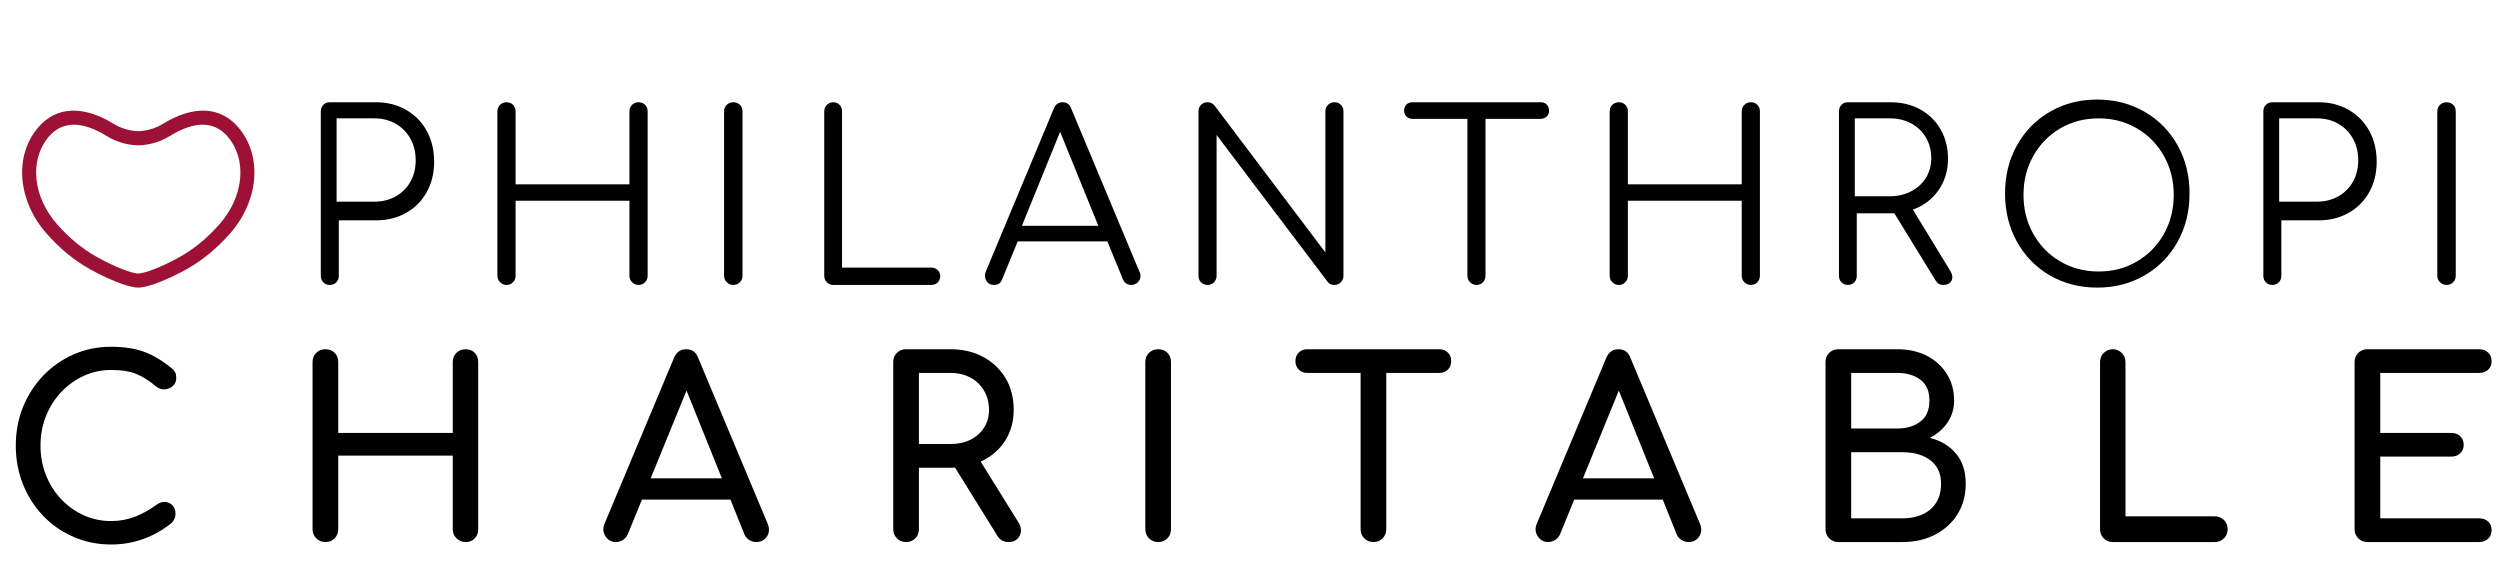 <?xml version="1.0" encoding="UTF-8"?>
<svg width="226px" height="53px" viewBox="0 0 226 53" version="1.1" xmlns="http://www.w3.org/2000/svg" xmlns:xlink="http://www.w3.org/1999/xlink">
    <title>Tablet</title>
    <g id="Tablet" stroke="none" stroke-width="1" fill="none" fill-rule="evenodd">
        <g id="Charitable" transform="translate(1.428, 31.348)" fill="#000000" fill-rule="nonzero">
            <path d="M8.614,17.875 C7.409,17.875 6.282,17.648 5.233,17.194 C4.184,16.741 3.269,16.108 2.488,15.298 C1.707,14.487 1.097,13.538 0.658,12.452 C0.219,11.366 0,10.191 0,8.926 C0,7.677 0.219,6.513 0.658,5.434 C1.097,4.355 1.707,3.411 2.488,2.6 C3.269,1.789 4.181,1.153 5.222,0.692 C6.263,0.231 7.394,0 8.614,0 C9.759,0 10.745,0.149 11.571,0.446 C12.396,0.744 13.226,1.235 14.059,1.919 C14.178,2.008 14.271,2.101 14.338,2.198 C14.405,2.295 14.45,2.392 14.472,2.488 C14.494,2.585 14.505,2.7 14.505,2.834 C14.505,3.117 14.405,3.351 14.204,3.537 C14.003,3.723 13.761,3.827 13.479,3.849 C13.196,3.872 12.921,3.779 12.653,3.571 C12.103,3.094 11.534,2.73 10.946,2.477 C10.358,2.224 9.581,2.098 8.614,2.098 C7.736,2.098 6.91,2.276 6.137,2.633 C5.363,2.99 4.683,3.481 4.095,4.106 C3.507,4.731 3.05,5.456 2.723,6.282 C2.395,7.108 2.232,7.989 2.232,8.926 C2.232,9.878 2.395,10.767 2.723,11.593 C3.05,12.419 3.507,13.144 4.095,13.769 C4.683,14.394 5.363,14.881 6.137,15.231 C6.91,15.58 7.736,15.755 8.614,15.755 C9.373,15.755 10.09,15.625 10.767,15.364 C11.444,15.104 12.095,14.743 12.72,14.282 C12.988,14.089 13.252,14.003 13.512,14.026 C13.773,14.048 13.992,14.152 14.171,14.338 C14.349,14.524 14.438,14.781 14.438,15.108 C14.438,15.257 14.409,15.402 14.349,15.543 C14.29,15.684 14.2,15.815 14.081,15.934 C13.278,16.573 12.419,17.057 11.504,17.384 C10.589,17.711 9.626,17.875 8.614,17.875 Z" id="Path"></path>
            <path d="M27.987,17.652 C27.66,17.652 27.385,17.54 27.162,17.317 C26.938,17.094 26.827,16.819 26.827,16.491 L26.827,1.384 C26.827,1.041 26.938,0.762 27.162,0.547 C27.385,0.331 27.66,0.223 27.987,0.223 C28.329,0.223 28.608,0.331 28.824,0.547 C29.04,0.762 29.148,1.041 29.148,1.384 L29.148,7.788 L39.502,7.788 L39.502,1.384 C39.502,1.041 39.614,0.762 39.837,0.547 C40.06,0.331 40.335,0.223 40.663,0.223 C41.005,0.223 41.28,0.331 41.488,0.547 C41.697,0.762 41.801,1.041 41.801,1.384 L41.801,16.491 C41.801,16.819 41.697,17.094 41.488,17.317 C41.28,17.54 41.005,17.652 40.663,17.652 C40.335,17.652 40.06,17.54 39.837,17.317 C39.614,17.094 39.502,16.819 39.502,16.491 L39.502,9.841 L29.148,9.841 L29.148,16.491 C29.148,16.819 29.04,17.094 28.824,17.317 C28.608,17.54 28.329,17.652 27.987,17.652 Z" id="Path"></path>
            <path d="M54.256,17.652 C53.84,17.652 53.52,17.473 53.297,17.116 C53.074,16.759 53.051,16.38 53.23,15.978 L59.501,1.004 C59.724,0.484 60.088,0.223 60.594,0.223 C61.13,0.223 61.494,0.484 61.687,1.004 L67.981,16.023 C68.144,16.439 68.118,16.815 67.902,17.15 C67.687,17.484 67.363,17.652 66.932,17.652 C66.709,17.652 66.497,17.589 66.296,17.462 C66.095,17.336 65.95,17.161 65.861,16.938 L60.326,3.191 L60.951,3.191 L55.327,16.938 C55.223,17.176 55.071,17.354 54.87,17.473 C54.669,17.592 54.465,17.652 54.256,17.652 Z M55.439,13.814 L56.332,11.894 L65.079,11.894 L65.972,13.814 L55.439,13.814 Z" id="Shape"></path>
            <path d="M80.481,17.652 C80.153,17.652 79.878,17.54 79.655,17.317 C79.432,17.094 79.32,16.819 79.32,16.491 L79.32,1.384 C79.32,1.041 79.432,0.762 79.655,0.547 C79.878,0.331 80.153,0.223 80.481,0.223 L84.497,0.223 C85.613,0.223 86.603,0.457 87.465,0.926 C88.328,1.395 89.002,2.038 89.485,2.856 C89.969,3.675 90.21,4.627 90.21,5.713 C90.21,6.725 89.969,7.625 89.485,8.413 C89.002,9.202 88.328,9.819 87.465,10.265 C86.603,10.712 85.613,10.935 84.497,10.935 L81.641,10.935 L81.641,16.491 C81.641,16.819 81.533,17.094 81.317,17.317 C81.102,17.54 80.823,17.652 80.481,17.652 Z M89.742,17.652 C89.533,17.652 89.344,17.607 89.173,17.518 C89.002,17.429 88.857,17.287 88.738,17.094 L84.721,10.622 L86.975,9.975 L90.634,15.867 C90.902,16.298 90.939,16.703 90.746,17.083 C90.553,17.462 90.218,17.652 89.742,17.652 Z M81.641,8.792 L84.497,8.792 C85.182,8.792 85.784,8.662 86.305,8.402 C86.826,8.142 87.235,7.777 87.532,7.308 C87.83,6.84 87.979,6.308 87.979,5.713 C87.979,5.058 87.83,4.478 87.532,3.972 C87.235,3.466 86.826,3.072 86.305,2.789 C85.784,2.507 85.182,2.365 84.497,2.365 L81.641,2.365 L81.641,8.792 Z" id="Shape"></path>
            <path d="M103.268,17.652 C102.941,17.652 102.666,17.54 102.443,17.317 C102.219,17.094 102.108,16.819 102.108,16.491 L102.108,1.384 C102.108,1.041 102.219,0.762 102.443,0.547 C102.666,0.331 102.941,0.223 103.268,0.223 C103.611,0.223 103.889,0.331 104.105,0.547 C104.321,0.762 104.429,1.041 104.429,1.384 L104.429,16.491 C104.429,16.819 104.321,17.094 104.105,17.317 C103.889,17.54 103.611,17.652 103.268,17.652 Z" id="Path"></path>
            <path d="M122.731,17.652 C122.404,17.652 122.128,17.54 121.905,17.317 C121.682,17.094 121.571,16.819 121.571,16.491 L121.571,0.223 L123.891,0.223 L123.891,16.491 C123.891,16.819 123.78,17.094 123.557,17.317 C123.334,17.54 123.058,17.652 122.731,17.652 Z M116.75,2.365 C116.438,2.365 116.181,2.265 115.98,2.064 C115.78,1.863 115.679,1.607 115.679,1.294 C115.679,0.982 115.78,0.725 115.98,0.524 C116.181,0.324 116.438,0.223 116.75,0.223 L128.689,0.223 C129.002,0.223 129.258,0.324 129.459,0.524 C129.66,0.725 129.76,0.982 129.76,1.294 C129.76,1.607 129.66,1.863 129.459,2.064 C129.258,2.265 129.002,2.365 128.689,2.365 L116.75,2.365 Z" id="Shape"></path>
            <path d="M138.534,17.652 C138.117,17.652 137.797,17.473 137.574,17.116 C137.351,16.759 137.329,16.38 137.507,15.978 L143.778,1.004 C144.001,0.484 144.366,0.223 144.872,0.223 C145.407,0.223 145.772,0.484 145.965,1.004 L152.258,16.023 C152.422,16.439 152.396,16.815 152.18,17.15 C151.964,17.484 151.641,17.652 151.209,17.652 C150.986,17.652 150.774,17.589 150.573,17.462 C150.372,17.336 150.227,17.161 150.138,16.938 L144.604,3.191 L145.229,3.191 L139.605,16.938 C139.501,17.176 139.348,17.354 139.147,17.473 C138.947,17.592 138.742,17.652 138.534,17.652 Z M139.717,13.814 L140.609,11.894 L149.357,11.894 L150.25,13.814 L139.717,13.814 Z" id="Shape"></path>
            <path d="M164.758,17.652 C164.431,17.652 164.156,17.54 163.932,17.317 C163.709,17.094 163.598,16.819 163.598,16.491 L163.598,1.384 C163.598,1.041 163.709,0.762 163.932,0.547 C164.156,0.331 164.431,0.223 164.758,0.223 L170.092,0.223 C171.103,0.223 171.992,0.42 172.758,0.815 C173.525,1.209 174.127,1.756 174.566,2.455 C175.005,3.154 175.224,3.957 175.224,4.865 C175.224,5.594 175.027,6.252 174.633,6.84 C174.239,7.427 173.699,7.892 173.015,8.235 C173.997,8.473 174.785,8.941 175.381,9.64 C175.976,10.34 176.273,11.255 176.273,12.385 C176.273,13.412 176.031,14.319 175.548,15.108 C175.064,15.896 174.391,16.517 173.528,16.971 C172.665,17.425 171.676,17.652 170.56,17.652 L164.758,17.652 Z M165.919,15.51 L170.56,15.51 C171.245,15.51 171.847,15.391 172.368,15.152 C172.889,14.914 173.298,14.565 173.595,14.104 C173.893,13.642 174.042,13.07 174.042,12.385 C174.042,11.746 173.893,11.217 173.595,10.801 C173.298,10.384 172.889,10.068 172.368,9.852 C171.847,9.637 171.245,9.529 170.56,9.529 L165.919,9.529 L165.919,15.51 Z M165.919,7.387 L170.092,7.387 C170.94,7.387 171.635,7.178 172.178,6.762 C172.721,6.345 172.993,5.713 172.993,4.865 C172.993,4.017 172.721,3.388 172.178,2.979 C171.635,2.57 170.94,2.365 170.092,2.365 L165.919,2.365 L165.919,7.387 Z" id="Shape"></path>
            <path d="M189.554,17.652 C189.227,17.652 188.955,17.54 188.74,17.317 C188.524,17.094 188.416,16.819 188.416,16.491 L188.416,1.384 C188.416,1.056 188.528,0.781 188.751,0.558 C188.974,0.335 189.242,0.223 189.554,0.223 C189.882,0.223 190.157,0.335 190.38,0.558 C190.603,0.781 190.715,1.056 190.715,1.384 L190.715,15.331 L198.793,15.331 C199.12,15.331 199.396,15.443 199.619,15.666 C199.842,15.889 199.953,16.164 199.953,16.491 C199.953,16.819 199.842,17.094 199.619,17.317 C199.396,17.54 199.12,17.652 198.793,17.652 L189.554,17.652 Z" id="Path"></path>
            <path d="M212.587,17.652 C212.26,17.652 211.985,17.54 211.762,17.317 C211.539,17.094 211.427,16.819 211.427,16.491 L211.427,1.384 C211.427,1.041 211.539,0.762 211.762,0.547 C211.985,0.331 212.26,0.223 212.587,0.223 L222.674,0.223 C223.016,0.223 223.292,0.324 223.5,0.524 C223.708,0.725 223.812,0.989 223.812,1.317 C223.812,1.629 223.708,1.882 223.5,2.075 C223.292,2.269 223.016,2.365 222.674,2.365 L213.748,2.365 L213.748,7.788 L220.153,7.788 C220.495,7.788 220.77,7.889 220.978,8.09 C221.187,8.29 221.291,8.547 221.291,8.859 C221.291,9.172 221.187,9.428 220.978,9.629 C220.77,9.83 220.495,9.931 220.153,9.931 L213.748,9.931 L213.748,15.51 L222.674,15.51 C223.016,15.51 223.292,15.606 223.5,15.8 C223.708,15.993 223.812,16.246 223.812,16.558 C223.812,16.886 223.708,17.15 223.5,17.351 C223.292,17.551 223.016,17.652 222.674,17.652 L212.587,17.652 Z" id="Path"></path>
        </g>
        <g id="philanthrop-logo-tagline-copy-5" transform="translate(2, 9)">
            <path d="M27.814,16.757 C28.05,16.757 28.245,16.68 28.398,16.525 C28.551,16.369 28.628,16.172 28.628,15.932 L28.628,15.932 L28.628,10.921 L31.987,10.921 C33.003,10.921 33.91,10.696 34.71,10.244 C35.51,9.793 36.133,9.166 36.578,8.363 C37.023,7.559 37.246,6.643 37.246,5.614 C37.246,4.571 37.023,3.644 36.578,2.833 C36.133,2.023 35.51,1.388 34.71,0.93 C33.91,0.472 33.003,0.243 31.987,0.243 L31.987,0.243 L27.814,0.243 C27.577,0.243 27.383,0.32 27.23,0.475 C27.077,0.631 27,0.828 27,1.068 L27,1.068 L27,15.932 C27,16.172 27.077,16.369 27.23,16.525 C27.383,16.68 27.577,16.757 27.814,16.757 Z M31.845,9.229 L28.43,9.229 L28.43,1.7 L31.845,1.7 C32.566,1.7 33.209,1.863 33.775,2.188 C34.34,2.513 34.782,2.962 35.101,3.534 C35.419,4.107 35.578,4.761 35.578,5.496 C35.578,6.217 35.419,6.86 35.101,7.426 C34.782,7.991 34.34,8.433 33.775,8.751 C33.209,9.07 32.566,9.229 31.845,9.229 L31.845,9.229 Z M55.723,16.757 C55.962,16.757 56.159,16.676 56.314,16.514 C56.468,16.352 56.546,16.158 56.546,15.932 L56.546,15.932 L56.546,1.068 C56.546,0.828 56.468,0.631 56.314,0.475 C56.159,0.32 55.962,0.243 55.723,0.243 C55.498,0.243 55.305,0.32 55.143,0.475 C54.982,0.631 54.901,0.828 54.901,1.068 L54.901,1.068 L54.901,7.665 L44.609,7.665 L44.609,1.068 C44.609,0.828 44.532,0.631 44.377,0.475 C44.223,0.32 44.026,0.243 43.787,0.243 C43.562,0.243 43.368,0.32 43.207,0.475 C43.045,0.631 42.964,0.828 42.964,1.068 L42.964,1.068 L42.964,15.932 C42.964,16.158 43.045,16.352 43.207,16.514 C43.368,16.676 43.562,16.757 43.787,16.757 C44.026,16.757 44.223,16.676 44.377,16.514 C44.532,16.352 44.609,16.158 44.609,15.932 L44.609,15.932 L44.609,9.145 L54.901,9.145 L54.901,15.932 C54.901,16.158 54.982,16.352 55.143,16.514 C55.305,16.676 55.498,16.757 55.723,16.757 Z M64.29,16.757 C64.532,16.757 64.731,16.676 64.888,16.514 C65.045,16.352 65.123,16.158 65.123,15.932 L65.123,15.932 L65.123,1.068 C65.123,0.828 65.045,0.631 64.888,0.475 C64.731,0.32 64.532,0.243 64.29,0.243 C64.061,0.243 63.865,0.32 63.701,0.475 C63.538,0.631 63.456,0.828 63.456,1.068 L63.456,1.068 L63.456,15.932 C63.456,16.158 63.538,16.352 63.701,16.514 C63.865,16.676 64.061,16.757 64.29,16.757 Z M82.189,16.757 C82.423,16.757 82.615,16.683 82.767,16.535 C82.918,16.387 82.994,16.2 82.994,15.975 C82.994,15.749 82.918,15.562 82.767,15.414 C82.615,15.266 82.423,15.192 82.189,15.192 L82.189,15.192 L74.12,15.192 L74.12,1.068 C74.12,0.828 74.044,0.631 73.893,0.475 C73.741,0.32 73.549,0.243 73.315,0.243 C73.095,0.243 72.905,0.324 72.747,0.486 C72.589,0.648 72.51,0.842 72.51,1.068 L72.51,1.068 L72.51,15.932 C72.51,16.158 72.589,16.352 72.747,16.514 C72.905,16.676 73.095,16.757 73.315,16.757 L73.315,16.757 L82.189,16.757 Z M100.285,16.757 C100.509,16.757 100.701,16.676 100.862,16.514 C101.022,16.352 101.102,16.158 101.102,15.932 C101.102,15.806 101.075,15.693 101.019,15.594 L101.019,15.594 L94.838,0.814 C94.698,0.433 94.44,0.243 94.063,0.243 C93.686,0.243 93.42,0.433 93.267,0.814 L93.267,0.814 L87.107,15.573 C87.065,15.672 87.044,15.792 87.044,15.932 C87.044,16.158 87.118,16.352 87.264,16.514 C87.411,16.676 87.603,16.757 87.841,16.757 C88.232,16.757 88.483,16.588 88.595,16.25 L88.595,16.25 L89.999,12.824 L98.106,12.824 L99.51,16.25 C99.664,16.588 99.922,16.757 100.285,16.757 Z M97.29,11.414 L90.38,11.414 L93.835,2.914 L97.29,11.414 Z M118.632,16.757 C118.869,16.757 119.065,16.676 119.219,16.514 C119.373,16.352 119.449,16.158 119.449,15.932 L119.449,15.932 L119.449,1.068 C119.449,0.828 119.373,0.631 119.219,0.475 C119.065,0.32 118.869,0.243 118.632,0.243 C118.408,0.243 118.216,0.32 118.055,0.475 C117.894,0.631 117.814,0.828 117.814,1.068 L117.814,1.068 L117.814,13.818 L107.791,0.539 C107.623,0.342 107.414,0.243 107.162,0.243 C106.925,0.243 106.729,0.32 106.575,0.475 C106.421,0.631 106.344,0.828 106.344,1.068 L106.344,1.068 L106.344,15.932 C106.344,16.172 106.421,16.369 106.575,16.525 C106.729,16.68 106.925,16.757 107.162,16.757 C107.4,16.757 107.596,16.676 107.749,16.514 C107.903,16.352 107.98,16.158 107.98,15.932 L107.98,15.932 L107.98,3.203 L118.024,16.482 C118.149,16.666 118.352,16.757 118.632,16.757 Z M131.472,16.757 C131.709,16.757 131.905,16.676 132.059,16.514 C132.212,16.352 132.289,16.158 132.289,15.932 L132.289,15.932 L132.289,1.744 L137.28,1.744 C137.503,1.744 137.685,1.674 137.825,1.533 C137.965,1.392 138.035,1.216 138.035,1.004 C138.035,0.779 137.965,0.595 137.825,0.454 C137.685,0.313 137.503,0.243 137.28,0.243 L137.28,0.243 L125.684,0.243 C125.461,0.243 125.279,0.313 125.139,0.454 C125,0.595 124.93,0.779 124.93,1.004 C124.93,1.216 125,1.392 125.139,1.533 C125.279,1.674 125.461,1.744 125.684,1.744 L125.684,1.744 L130.654,1.744 L130.654,15.932 C130.654,16.158 130.734,16.352 130.895,16.514 C131.056,16.676 131.248,16.757 131.472,16.757 Z M156.274,16.757 C156.513,16.757 156.71,16.676 156.864,16.514 C157.019,16.352 157.096,16.158 157.096,15.932 L157.096,15.932 L157.096,1.068 C157.096,0.828 157.019,0.631 156.864,0.475 C156.71,0.32 156.513,0.243 156.274,0.243 C156.049,0.243 155.856,0.32 155.694,0.475 C155.532,0.631 155.451,0.828 155.451,1.068 L155.451,1.068 L155.451,7.665 L145.16,7.665 L145.16,1.068 C145.16,0.828 145.082,0.631 144.928,0.475 C144.773,0.32 144.576,0.243 144.337,0.243 C144.112,0.243 143.919,0.32 143.757,0.475 C143.596,0.631 143.515,0.828 143.515,1.068 L143.515,1.068 L143.515,15.932 C143.515,16.158 143.596,16.352 143.757,16.514 C143.919,16.676 144.112,16.757 144.337,16.757 C144.576,16.757 144.773,16.676 144.928,16.514 C145.082,16.352 145.16,16.158 145.16,15.932 L145.16,15.932 L145.16,9.145 L155.451,9.145 L155.451,15.932 C155.451,16.158 155.532,16.352 155.694,16.514 C155.856,16.676 156.049,16.757 156.274,16.757 Z M173.666,16.757 C173.913,16.757 174.112,16.694 174.263,16.567 C174.415,16.44 174.49,16.271 174.49,16.059 C174.49,15.89 174.428,15.7 174.305,15.488 L174.305,15.488 L170.924,9.948 C171.899,9.596 172.673,9.011 173.243,8.193 C173.813,7.376 174.098,6.424 174.098,5.339 C174.098,4.352 173.875,3.471 173.428,2.696 C172.982,1.92 172.367,1.318 171.583,0.888 C170.8,0.458 169.907,0.243 168.903,0.243 L168.903,0.243 L165.048,0.243 C164.815,0.243 164.622,0.32 164.471,0.475 C164.32,0.631 164.244,0.828 164.244,1.068 L164.244,1.068 L164.244,15.932 C164.244,16.172 164.32,16.369 164.471,16.525 C164.622,16.68 164.815,16.757 165.048,16.757 C165.282,16.757 165.474,16.68 165.626,16.525 C165.777,16.369 165.852,16.172 165.852,15.932 L165.852,15.932 L165.852,10.287 L169.254,10.287 L172.965,16.334 C173.047,16.475 173.143,16.581 173.253,16.651 C173.363,16.722 173.501,16.757 173.666,16.757 Z M168.83,8.743 L165.674,8.743 L165.674,1.7 L168.83,1.7 C169.556,1.7 170.202,1.852 170.771,2.155 C171.34,2.458 171.784,2.885 172.104,3.434 C172.424,3.983 172.584,4.604 172.584,5.297 C172.584,5.962 172.424,6.554 172.104,7.074 C171.784,7.594 171.336,8.002 170.761,8.299 C170.185,8.595 169.541,8.743 168.83,8.743 L168.83,8.743 Z M187.595,17 C189.17,17 190.594,16.632 191.869,15.896 C193.144,15.161 194.141,14.145 194.858,12.851 C195.576,11.556 195.935,10.102 195.935,8.489 C195.935,6.876 195.576,5.426 194.858,4.139 C194.141,2.851 193.144,1.839 191.869,1.104 C190.594,0.368 189.17,0 187.595,0 C186.007,0 184.578,0.368 183.31,1.104 C182.042,1.839 181.05,2.851 180.332,4.139 C179.614,5.426 179.256,6.876 179.256,8.489 C179.256,10.102 179.614,11.556 180.332,12.851 C181.05,14.145 182.042,15.161 183.31,15.896 C184.578,16.632 186.007,17 187.595,17 Z M187.725,15.543 C186.433,15.543 185.272,15.239 184.24,14.631 C183.208,14.024 182.397,13.193 181.808,12.14 C181.218,11.088 180.923,9.911 180.923,8.611 C180.923,7.325 181.218,6.155 181.808,5.102 C182.397,4.05 183.208,3.219 184.24,2.612 C185.272,2.004 186.433,1.7 187.725,1.7 C189.002,1.7 190.157,2.004 191.189,2.612 C192.22,3.219 193.031,4.05 193.621,5.102 C194.21,6.155 194.505,7.325 194.505,8.611 C194.505,9.911 194.21,11.088 193.621,12.14 C193.031,13.193 192.22,14.024 191.189,14.631 C190.157,15.239 189.002,15.543 187.725,15.543 Z M203.42,16.757 C203.656,16.757 203.851,16.68 204.004,16.525 C204.157,16.369 204.234,16.172 204.234,15.932 L204.234,15.932 L204.234,10.921 L207.593,10.921 C208.609,10.921 209.517,10.696 210.317,10.244 C211.116,9.793 211.739,9.166 212.184,8.363 C212.629,7.559 212.852,6.643 212.852,5.614 C212.852,4.571 212.629,3.644 212.184,2.833 C211.739,2.023 211.116,1.388 210.317,0.93 C209.517,0.472 208.609,0.243 207.593,0.243 L207.593,0.243 L203.42,0.243 C203.183,0.243 202.989,0.32 202.836,0.475 C202.683,0.631 202.606,0.828 202.606,1.068 L202.606,1.068 L202.606,15.932 C202.606,16.172 202.683,16.369 202.836,16.525 C202.989,16.68 203.183,16.757 203.42,16.757 Z M207.451,9.229 L204.036,9.229 L204.036,1.7 L207.451,1.7 C208.172,1.7 208.815,1.863 209.381,2.188 C209.947,2.513 210.389,2.962 210.707,3.534 C211.025,4.107 211.184,4.761 211.184,5.496 C211.184,6.217 211.025,6.86 210.707,7.426 C210.389,7.991 209.947,8.433 209.381,8.751 C208.815,9.07 208.172,9.229 207.451,9.229 L207.451,9.229 Z M219.166,16.757 C219.408,16.757 219.608,16.676 219.765,16.514 C219.922,16.352 220,16.158 220,15.932 L220,15.932 L220,1.068 C220,0.828 219.922,0.631 219.765,0.475 C219.608,0.32 219.408,0.243 219.166,0.243 C218.938,0.243 218.742,0.32 218.578,0.475 C218.414,0.631 218.332,0.828 218.332,1.068 L218.332,1.068 L218.332,15.932 C218.332,16.158 218.414,16.352 218.578,16.514 C218.742,16.676 218.938,16.757 219.166,16.757 Z" id="PHILANTHROPI" fill="#000000" fill-rule="nonzero"></path>
            <g id="Group-3" transform="translate(0, 1)" fill="#9D1137">
                <path d="M4.68,1.273 C3.769,1.273 2.996,1.65 2.369,2.406 C0.643,4.484 0.974,7.79 3.157,10.267 C4.255,11.514 5.421,12.477 6.721,13.21 C8.212,14.052 9.87,14.717 10.5,14.727 C11.052,14.718 12.615,14.149 14.279,13.21 C15.579,12.477 16.745,11.514 17.843,10.267 C20.026,7.79 20.357,4.484 18.631,2.406 C17.406,0.931 15.629,0.896 13.347,2.3 C12.495,2.825 11.515,3.115 10.514,3.138 C10.505,3.138 10.495,3.138 10.486,3.138 C9.485,3.115 8.505,2.825 7.653,2.3 C6.54,1.615 5.547,1.273 4.68,1.273 M10.505,16 L10.495,16 C10.481,16 10.467,16 10.453,15.999 C9.46,15.967 7.517,15.115 6.117,14.328 C4.691,13.526 3.416,12.479 2.22,11.127 C-0.398,8.166 -0.741,4.147 1.407,1.571 C3.039,-0.387 5.48,-0.519 8.281,1.199 C8.948,1.608 9.715,1.835 10.5,1.856 C11.285,1.835 12.052,1.608 12.719,1.199 C15.52,-0.519 17.962,-0.387 19.594,1.571 C21.741,4.147 21.398,8.166 18.78,11.127 C17.584,12.479 16.309,13.526 14.883,14.328 C13.484,15.115 11.541,15.967 10.547,15.998 C10.533,16 10.519,16 10.505,16" id="Fill-1"></path>
            </g>
        </g>
    </g>
</svg>
